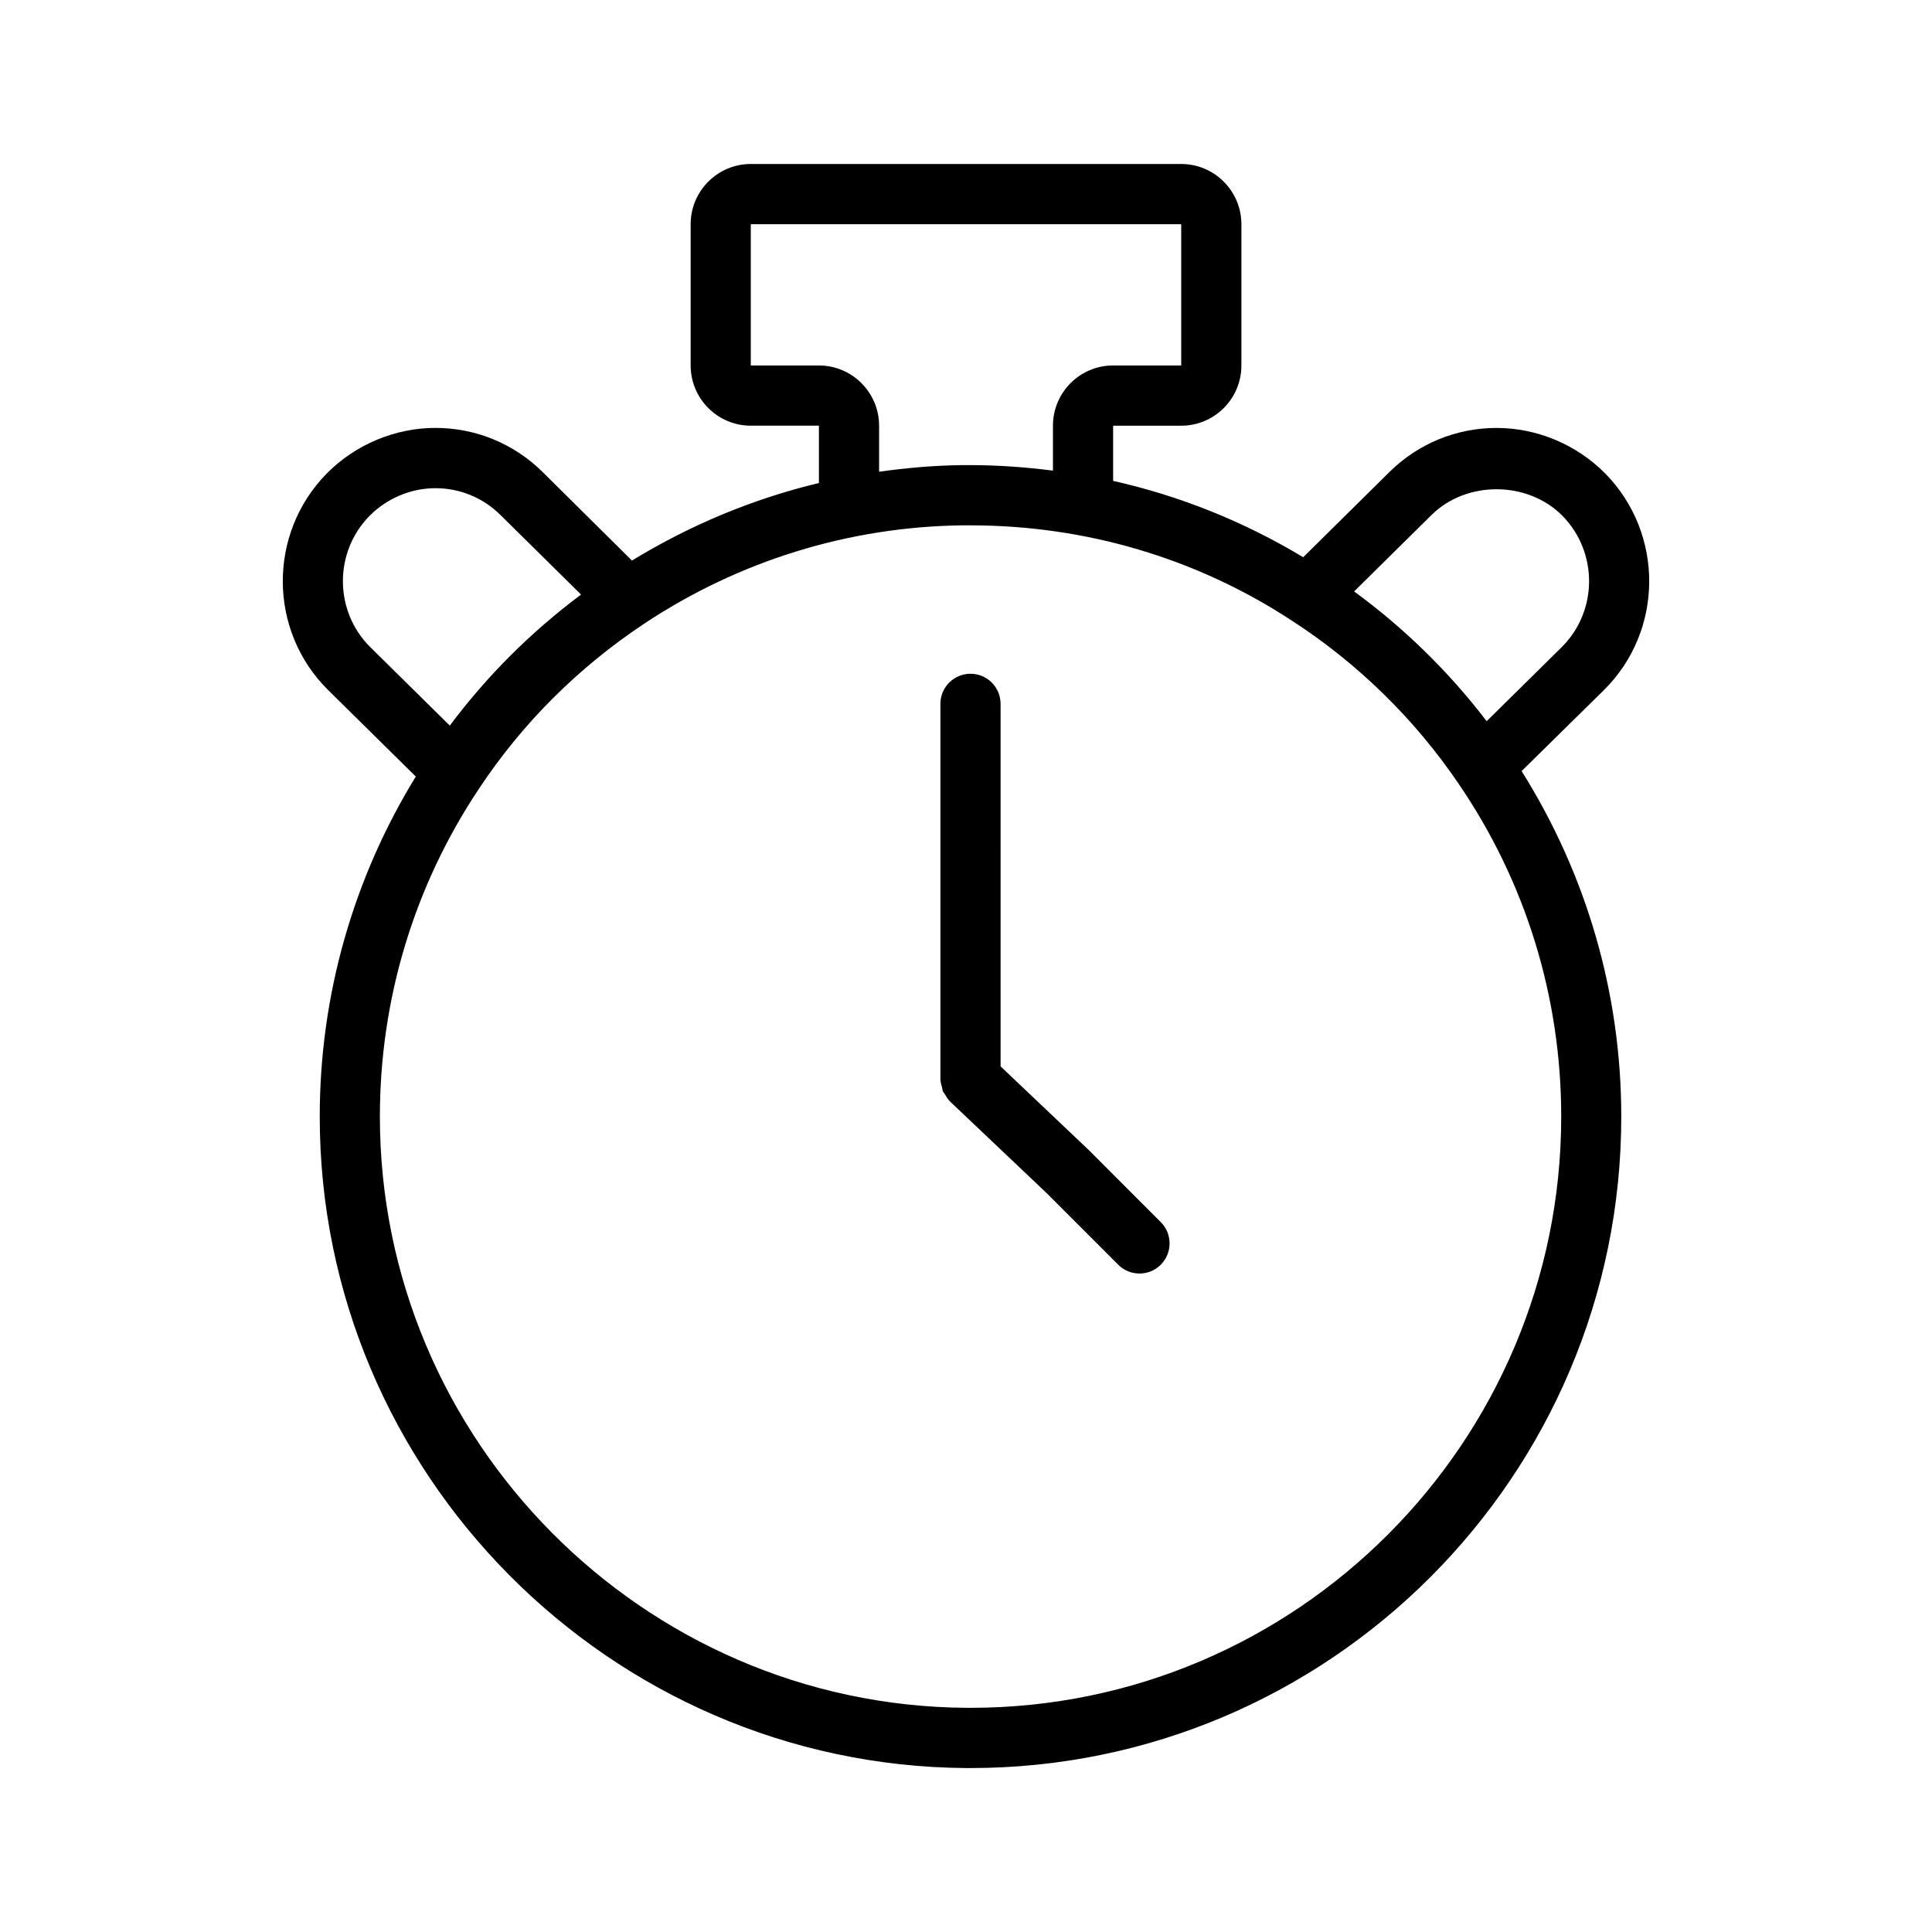 <?xml version="1.0" encoding="UTF-8"?>
<!-- Uploaded to: SVG Repo, www.svgrepo.com, Generator: SVG Repo Mixer Tools -->
<svg fill="#000000" width="800px" height="800px" version="1.1" viewBox="144 144 512 512" xmlns="http://www.w3.org/2000/svg">
 <g>
  <path d="m569.06 326.87c15.855-15.688 16.02-41.422 0.355-57.379-7.582-7.676-18.082-12.082-28.805-12.082-10.691 0-20.797 4.156-28.426 11.707l-22.82 22.555c-15.648-9.406-32.605-16.254-50.375-20.23v-14.625h18.059c8.785 0 15.934-7.156 15.934-15.957v-37.445c-0.008-8.801-7.164-15.957-15.949-15.957h-114.07c-8.785 0-15.934 7.156-15.934 15.957v37.438c0 8.801 7.148 15.957 15.934 15.957h18.059v15.191c-17.43 4.172-34.109 11.125-49.547 20.555l-23.648-23.441c-7.644-7.551-17.742-11.715-28.434-11.715-10.723 0-21.223 4.41-28.82 12.098-15.648 15.941-15.492 41.668 0.379 57.371l23.238 22.922c-16.609 27.07-25.457 58.047-25.457 90.102-0.008 94.504 76.793 171.96 171.27 172.66h1.188c95.102 0 172.46-77.445 172.46-172.64 0-32.652-9.195-64.141-26.41-91.566zm-45.684-46.398c9.281-9.172 25.504-9.07 34.684 0.219 9.5 9.684 9.398 25.309-0.203 34.816l-19.875 19.617c-9.957-13.043-21.852-24.688-35.125-34.387zm-162.35-39.617h-18.059v-37.441h114.07v37.438h-18.059c-8.785 0-15.934 7.156-15.934 15.957v11.91c-7.211-0.914-14.492-1.457-21.844-1.457h-2.488c-7.32 0.102-14.562 0.738-21.742 1.754v-12.211c-0.008-8.797-7.156-15.949-15.941-15.949zm-119.1 39.863c4.613-4.668 10.98-7.344 17.477-7.344 6.473 0 12.602 2.519 17.23 7.109l21.355 21.082c-13.297 9.934-24.953 21.57-34.785 34.73l-21.051-20.773c-9.621-9.52-9.715-25.148-0.227-34.805zm159.27 315.87h-1.133c-85.688-0.637-155.39-70.926-155.39-156.68 0-31.109 9.086-61.148 26.254-86.883l0.047-0.07c11.484-17.328 26.23-32.031 43.801-43.715 25.039-16.609 54.137-25.609 84.043-26.016h2.387c30.465 0 59.844 8.691 85.035 25.176 17.414 11.227 32.723 26.191 44.305 43.297 17.789 26.047 27.191 56.551 27.191 88.215-0.008 86.391-70.227 156.68-156.54 156.68z"/>
  <path d="m432.5 448.74-23.332-22.137-0.004-96.078c0-4.41-3.566-7.973-7.973-7.973-4.41 0-7.973 3.574-7.973 7.973v99.52c0 0.039 0.023 0.07 0.023 0.109 0.008 0.684 0.219 1.34 0.41 2.008 0.094 0.34 0.094 0.715 0.219 1.039 0.133 0.293 0.387 0.52 0.543 0.805 0.371 0.629 0.715 1.25 1.227 1.754 0.031 0.023 0.039 0.062 0.062 0.086l25.672 24.348 18.965 18.973c1.559 1.559 3.598 2.332 5.637 2.332 2.047 0 4.086-0.781 5.637-2.34 3.117-3.117 3.117-8.172 0-11.289z"/>
 </g>
</svg>